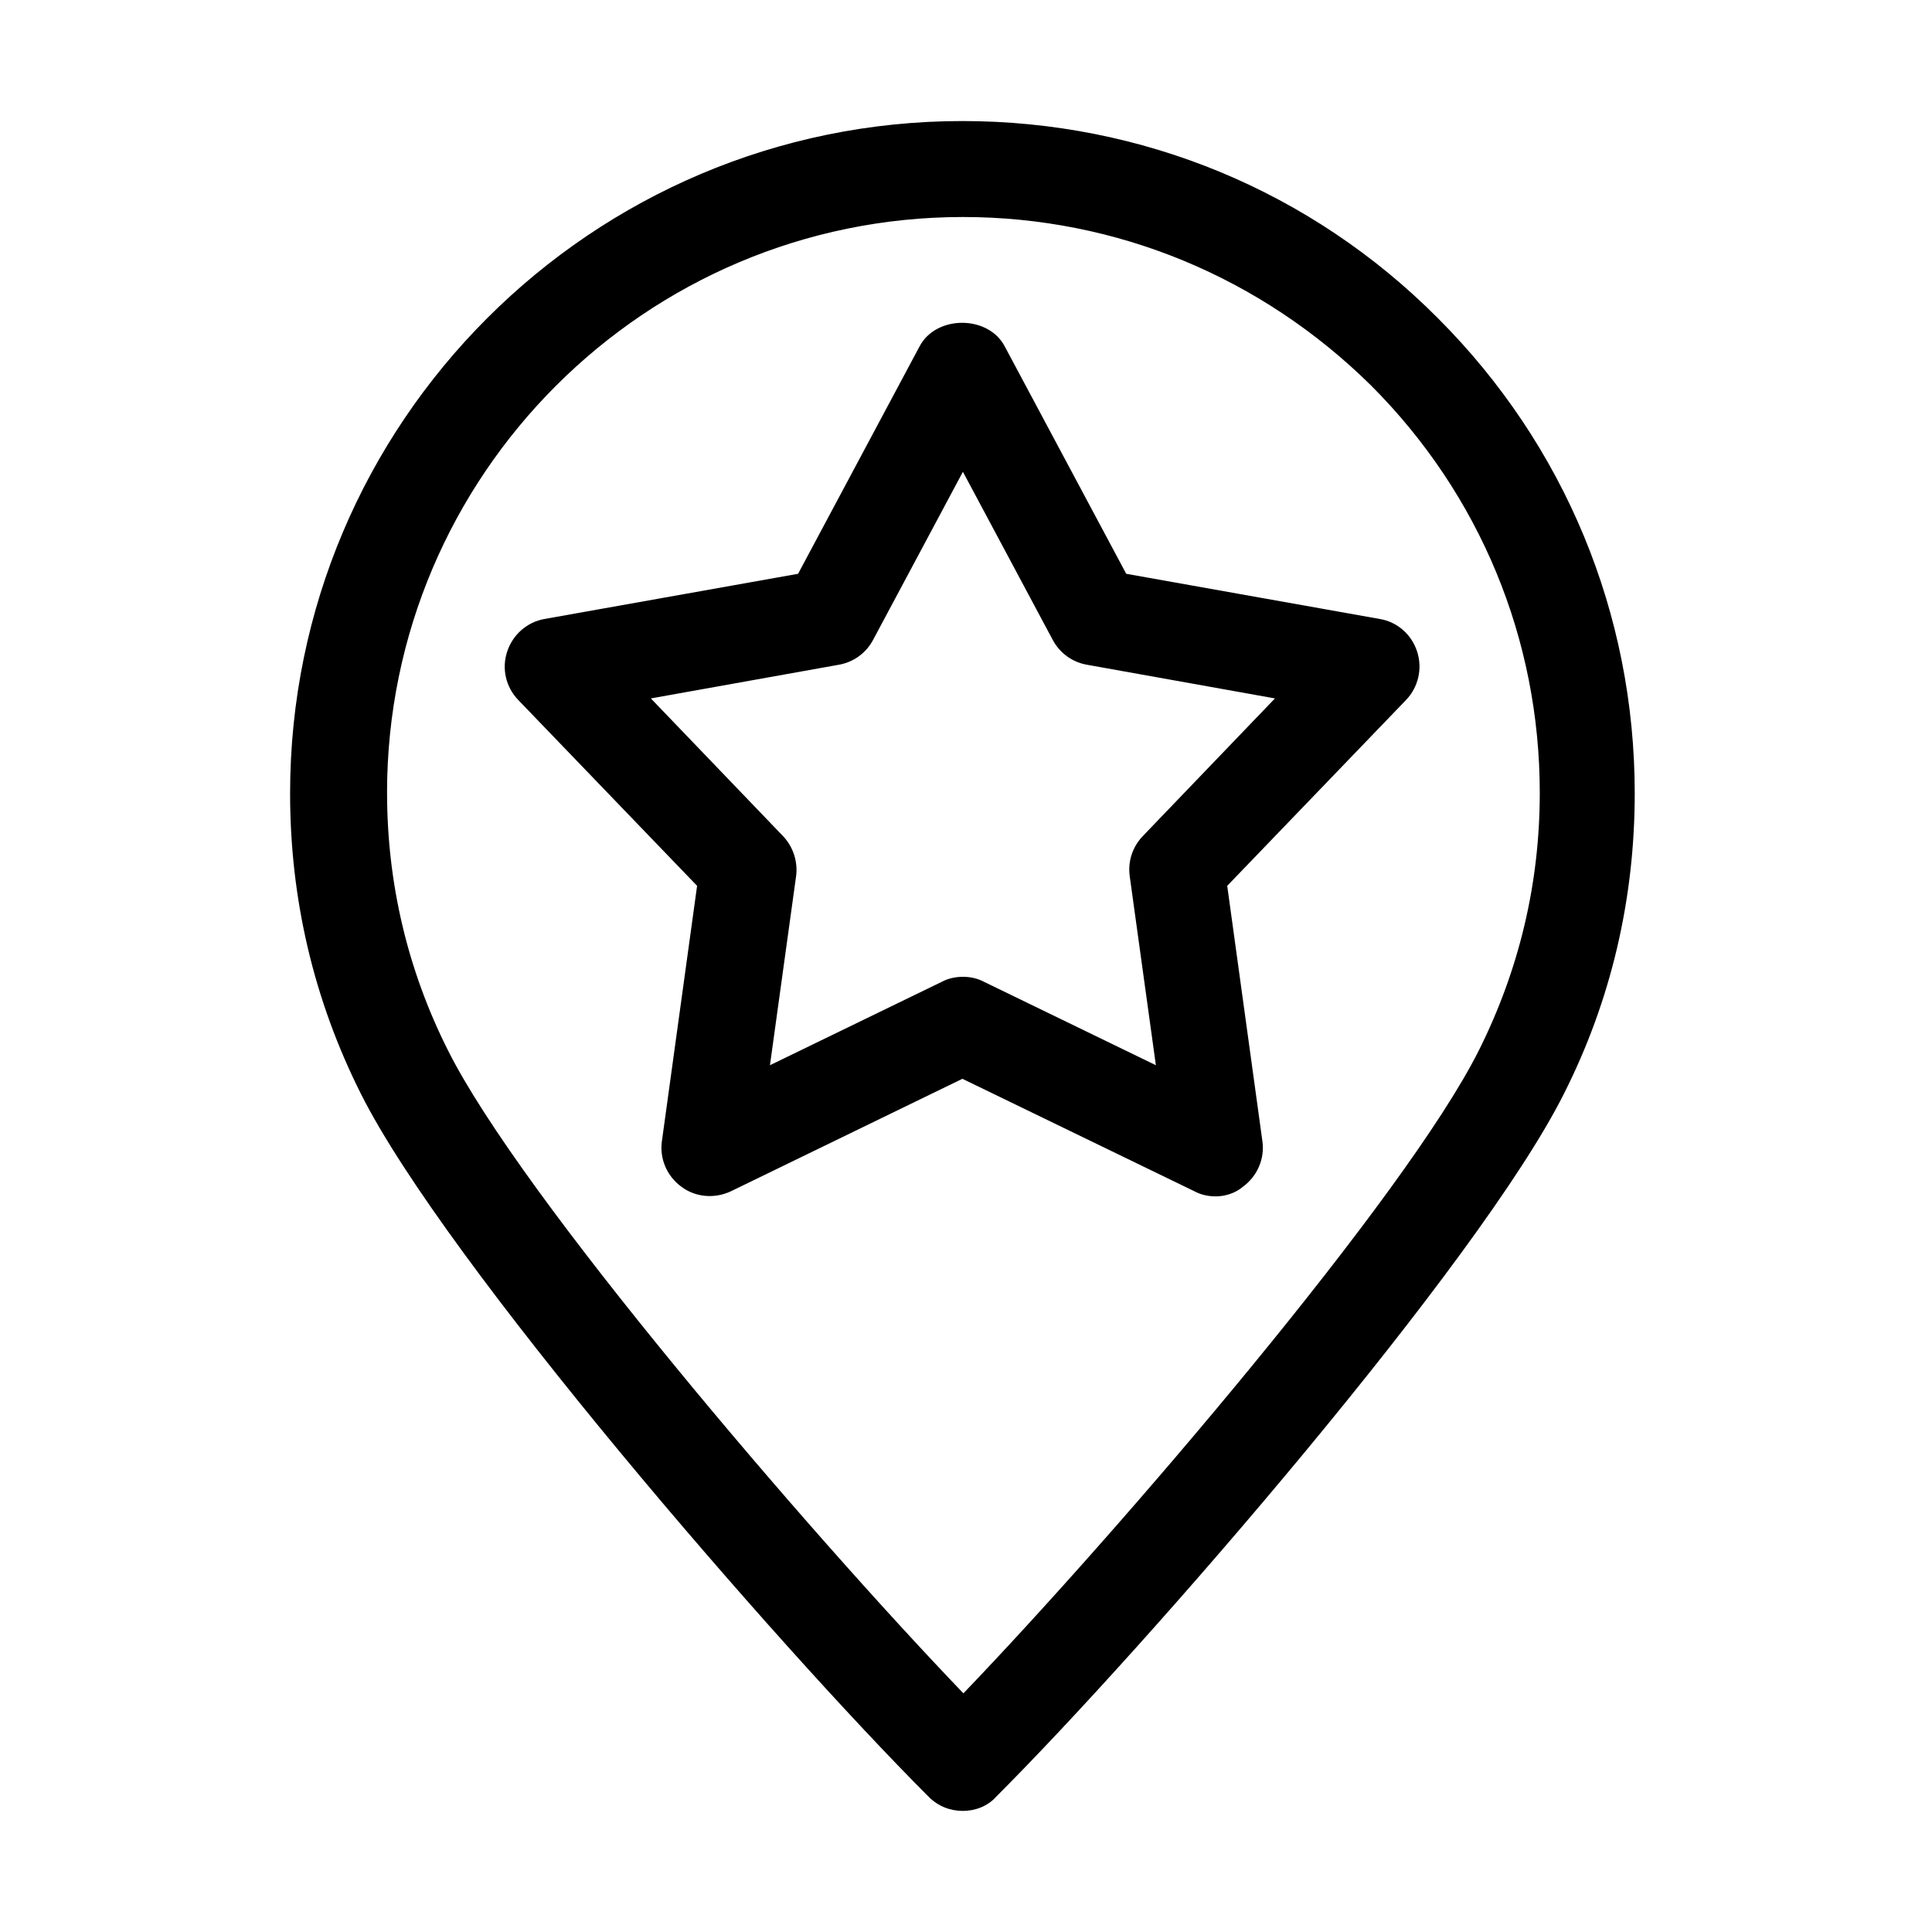 <?xml version="1.0" encoding="UTF-8"?>
<!-- Uploaded to: ICON Repo, www.svgrepo.com, Generator: ICON Repo Mixer Tools -->
<svg fill="#000000" width="800px" height="800px" version="1.1" viewBox="144 144 512 512" xmlns="http://www.w3.org/2000/svg">
 <path d="m390.12 620.18c2.531 2.531 5.727 3.731 9.055 3.731 3.195 0 6.527-1.199 8.789-3.731 40.348-40.348 128.11-141.68 150.48-186.3 12.516-24.766 18.777-51.664 18.777-79.629 0-47.539-18.512-92.285-52.203-125.97-33.555-33.691-78.434-52.203-125.97-52.203-98.273 0-178.17 79.898-178.17 178.18 0 27.965 6.258 54.73 18.773 79.629 22.375 44.613 110.13 145.95 150.48 186.3zm-143.55-266.06c0-84.16 68.445-152.61 152.61-152.61 40.75 0 79.102 15.98 108.13 44.613 28.898 28.895 44.746 67.246 44.746 108 0 23.969-5.461 46.871-16.113 68.18-19.309 38.617-95.215 127.3-136.63 170.45-41.414-43.145-117.32-131.83-136.62-170.45-10.652-21.176-16.113-44.211-16.113-68.18zm214 105.6c1.73 0.934 3.727 1.332 5.594 1.332 2.66 0 5.324-0.934 7.188-2.531 3.863-2.797 5.859-7.457 5.195-12.117l-9.32-67.648 47.406-49.27c3.195-3.328 4.394-8.258 2.93-12.785-1.465-4.527-5.195-7.856-9.855-8.656l-67.246-11.984-32.227-60.32c-4.394-8.258-18.113-8.258-22.508 0l-32.223 60.32-67.25 11.984c-4.527 0.801-8.387 4.129-9.852 8.656-1.465 4.394-0.402 9.324 2.926 12.785l47.41 49.27-9.324 67.648c-0.664 4.66 1.332 9.32 5.195 12.117 3.727 2.797 8.789 3.195 13.051 1.199l61.387-29.828zm-55.797-55.531c-1.73-0.93-3.731-1.328-5.594-1.328s-3.859 0.398-5.594 1.328l-45.539 22.105 6.922-50.066c0.535-3.863-0.797-7.859-3.461-10.656l-35.023-36.484 49.805-8.922c3.863-0.668 7.191-3.062 9.055-6.527l23.836-44.609 23.836 44.609c1.867 3.465 5.195 5.859 9.055 6.527l49.805 8.922-35.023 36.484c-2.797 2.93-3.992 6.793-3.461 10.656l6.926 50.066z" fill-rule="evenodd"/>
</svg>